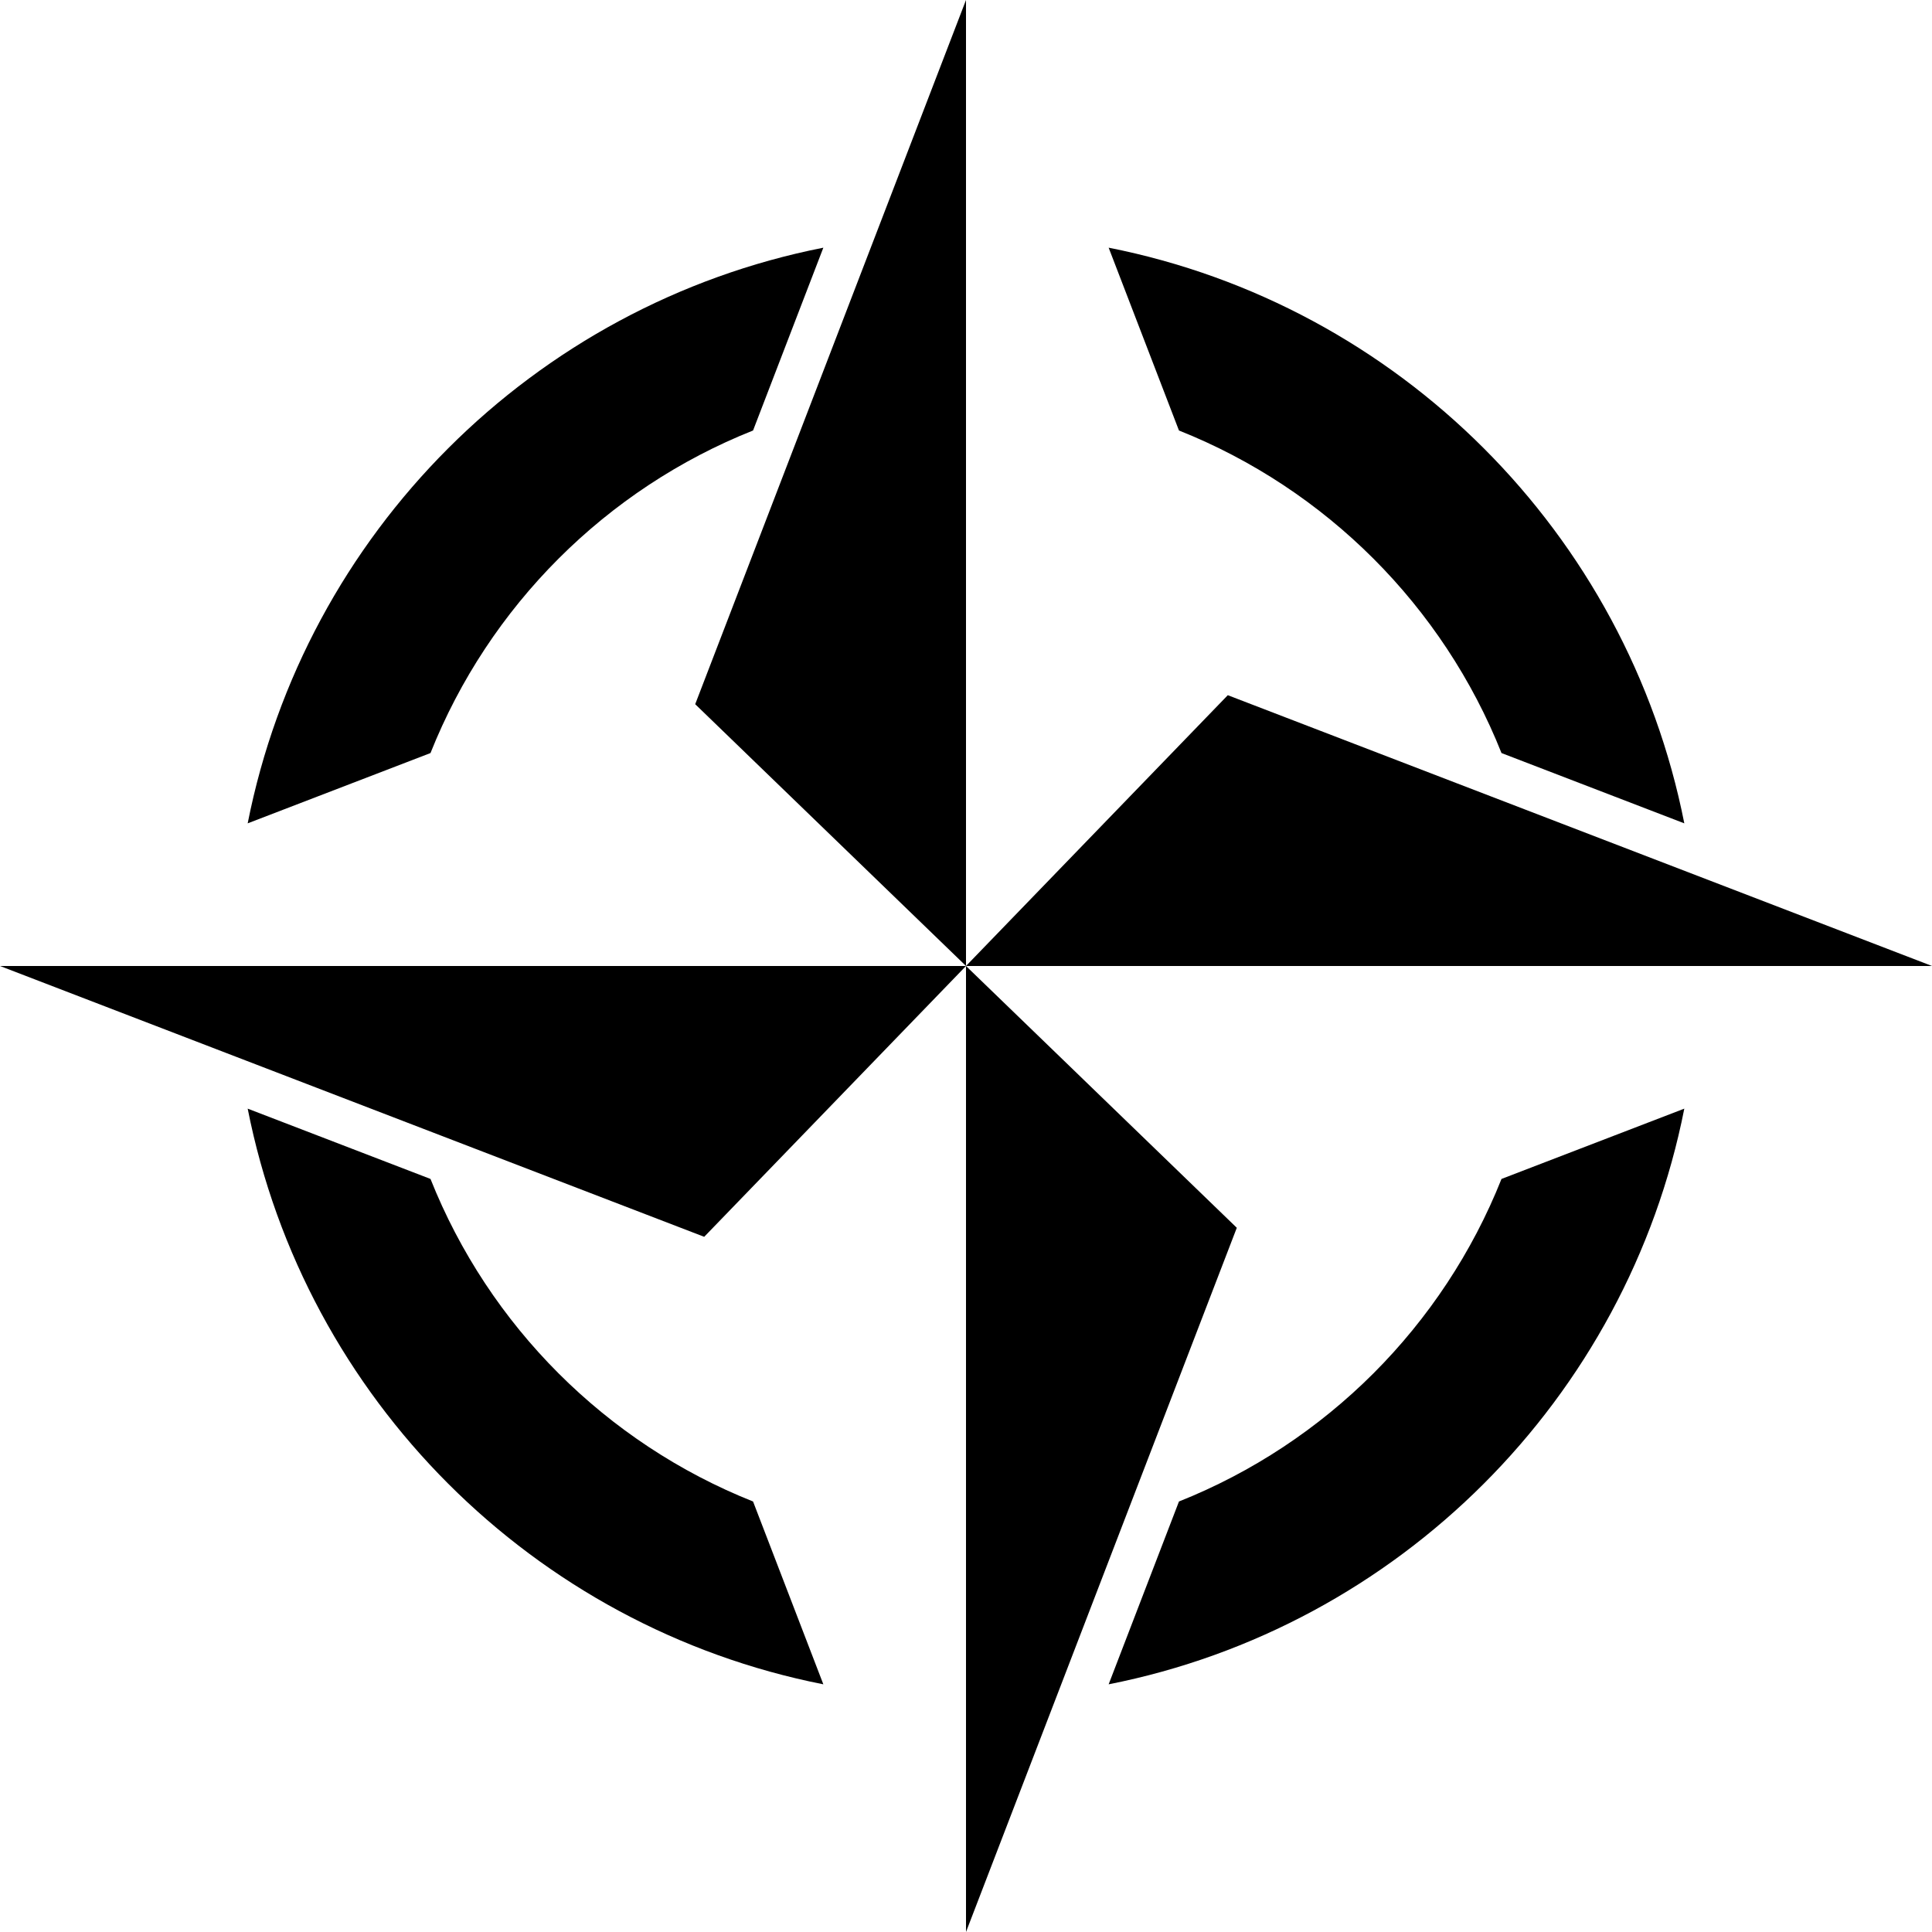 <?xml version="1.0" encoding="UTF-8" standalone="no"?>
<!DOCTYPE svg PUBLIC "-//W3C//DTD SVG 1.1//EN" "http://www.w3.org/Graphics/SVG/1.1/DTD/svg11.dtd">

<!-- Created with Vectornator (http://vectornator.io/) -->
<svg height="100%" stroke-miterlimit="10" style="fill-rule:nonzero;clip-rule:evenodd;stroke-linecap:round;stroke-linejoin:round;" version="1.1" viewBox="0 0 500 500" width="100%" xml:space="preserve" xmlns="http://www.w3.org/2000/svg" xmlns:vectornator="http://vectornator.io" xmlns:xlink="http://www.w3.org/1999/xlink">
<defs/>
<clipPath id="ArtboardFrame">
<rect height="500" width="500" x="0" y="0"/>
</clipPath>
<g clip-path="url(#ArtboardFrame)" id="Layer-1" vectornator:layerName="Layer 1">
<path d="M250 249.998L250 0L179.917 182.246L250 249.998L182.247 320.085L-0.003 249.998L250 249.998ZM286.917 64.1C324.436 71.512 357.98 89.991 383.992 116.007C410.007 142.022 428.491 175.562 435.898 213.081L388.587 194.888C381.021 175.877 369.658 158.79 355.437 144.565C341.208 130.34 324.121 118.977 305.114 111.412C305.114 111.412 286.917 64.1 286.917 64.1ZM435.898 286.915C428.491 324.435 410.007 357.978 383.992 383.994C357.98 410.005 324.436 428.489 286.917 435.9L305.114 388.585C324.121 381.023 341.208 369.657 355.437 355.436C369.658 341.211 381.021 324.123 388.587 305.108C388.587 305.108 435.898 286.915 435.898 286.915ZM213.082 435.9C175.563 428.489 142.021 410.005 116.006 383.994C89.993 357.978 71.51 324.435 64.1 286.915L111.412 305.108C118.978 324.123 130.339 341.211 144.565 355.436C158.791 369.657 175.879 381.023 194.89 388.585L213.082 435.9ZM64.1 213.081C71.51 175.562 89.993 142.022 116.006 116.007C142.021 89.991 175.563 71.512 213.082 64.1L194.89 111.412C175.879 118.977 158.791 130.34 144.565 144.565C130.339 158.79 118.978 175.877 111.412 194.888C111.412 194.888 64.1 213.081 64.1 213.081ZM250 249.998L320.082 317.75L250 500L250 249.998L500.003 249.998L317.752 179.916L250 249.998L250 249.998" fill="#000000" fill-rule="evenodd" opacity="1" stroke="none"/>
</g>
</svg>
